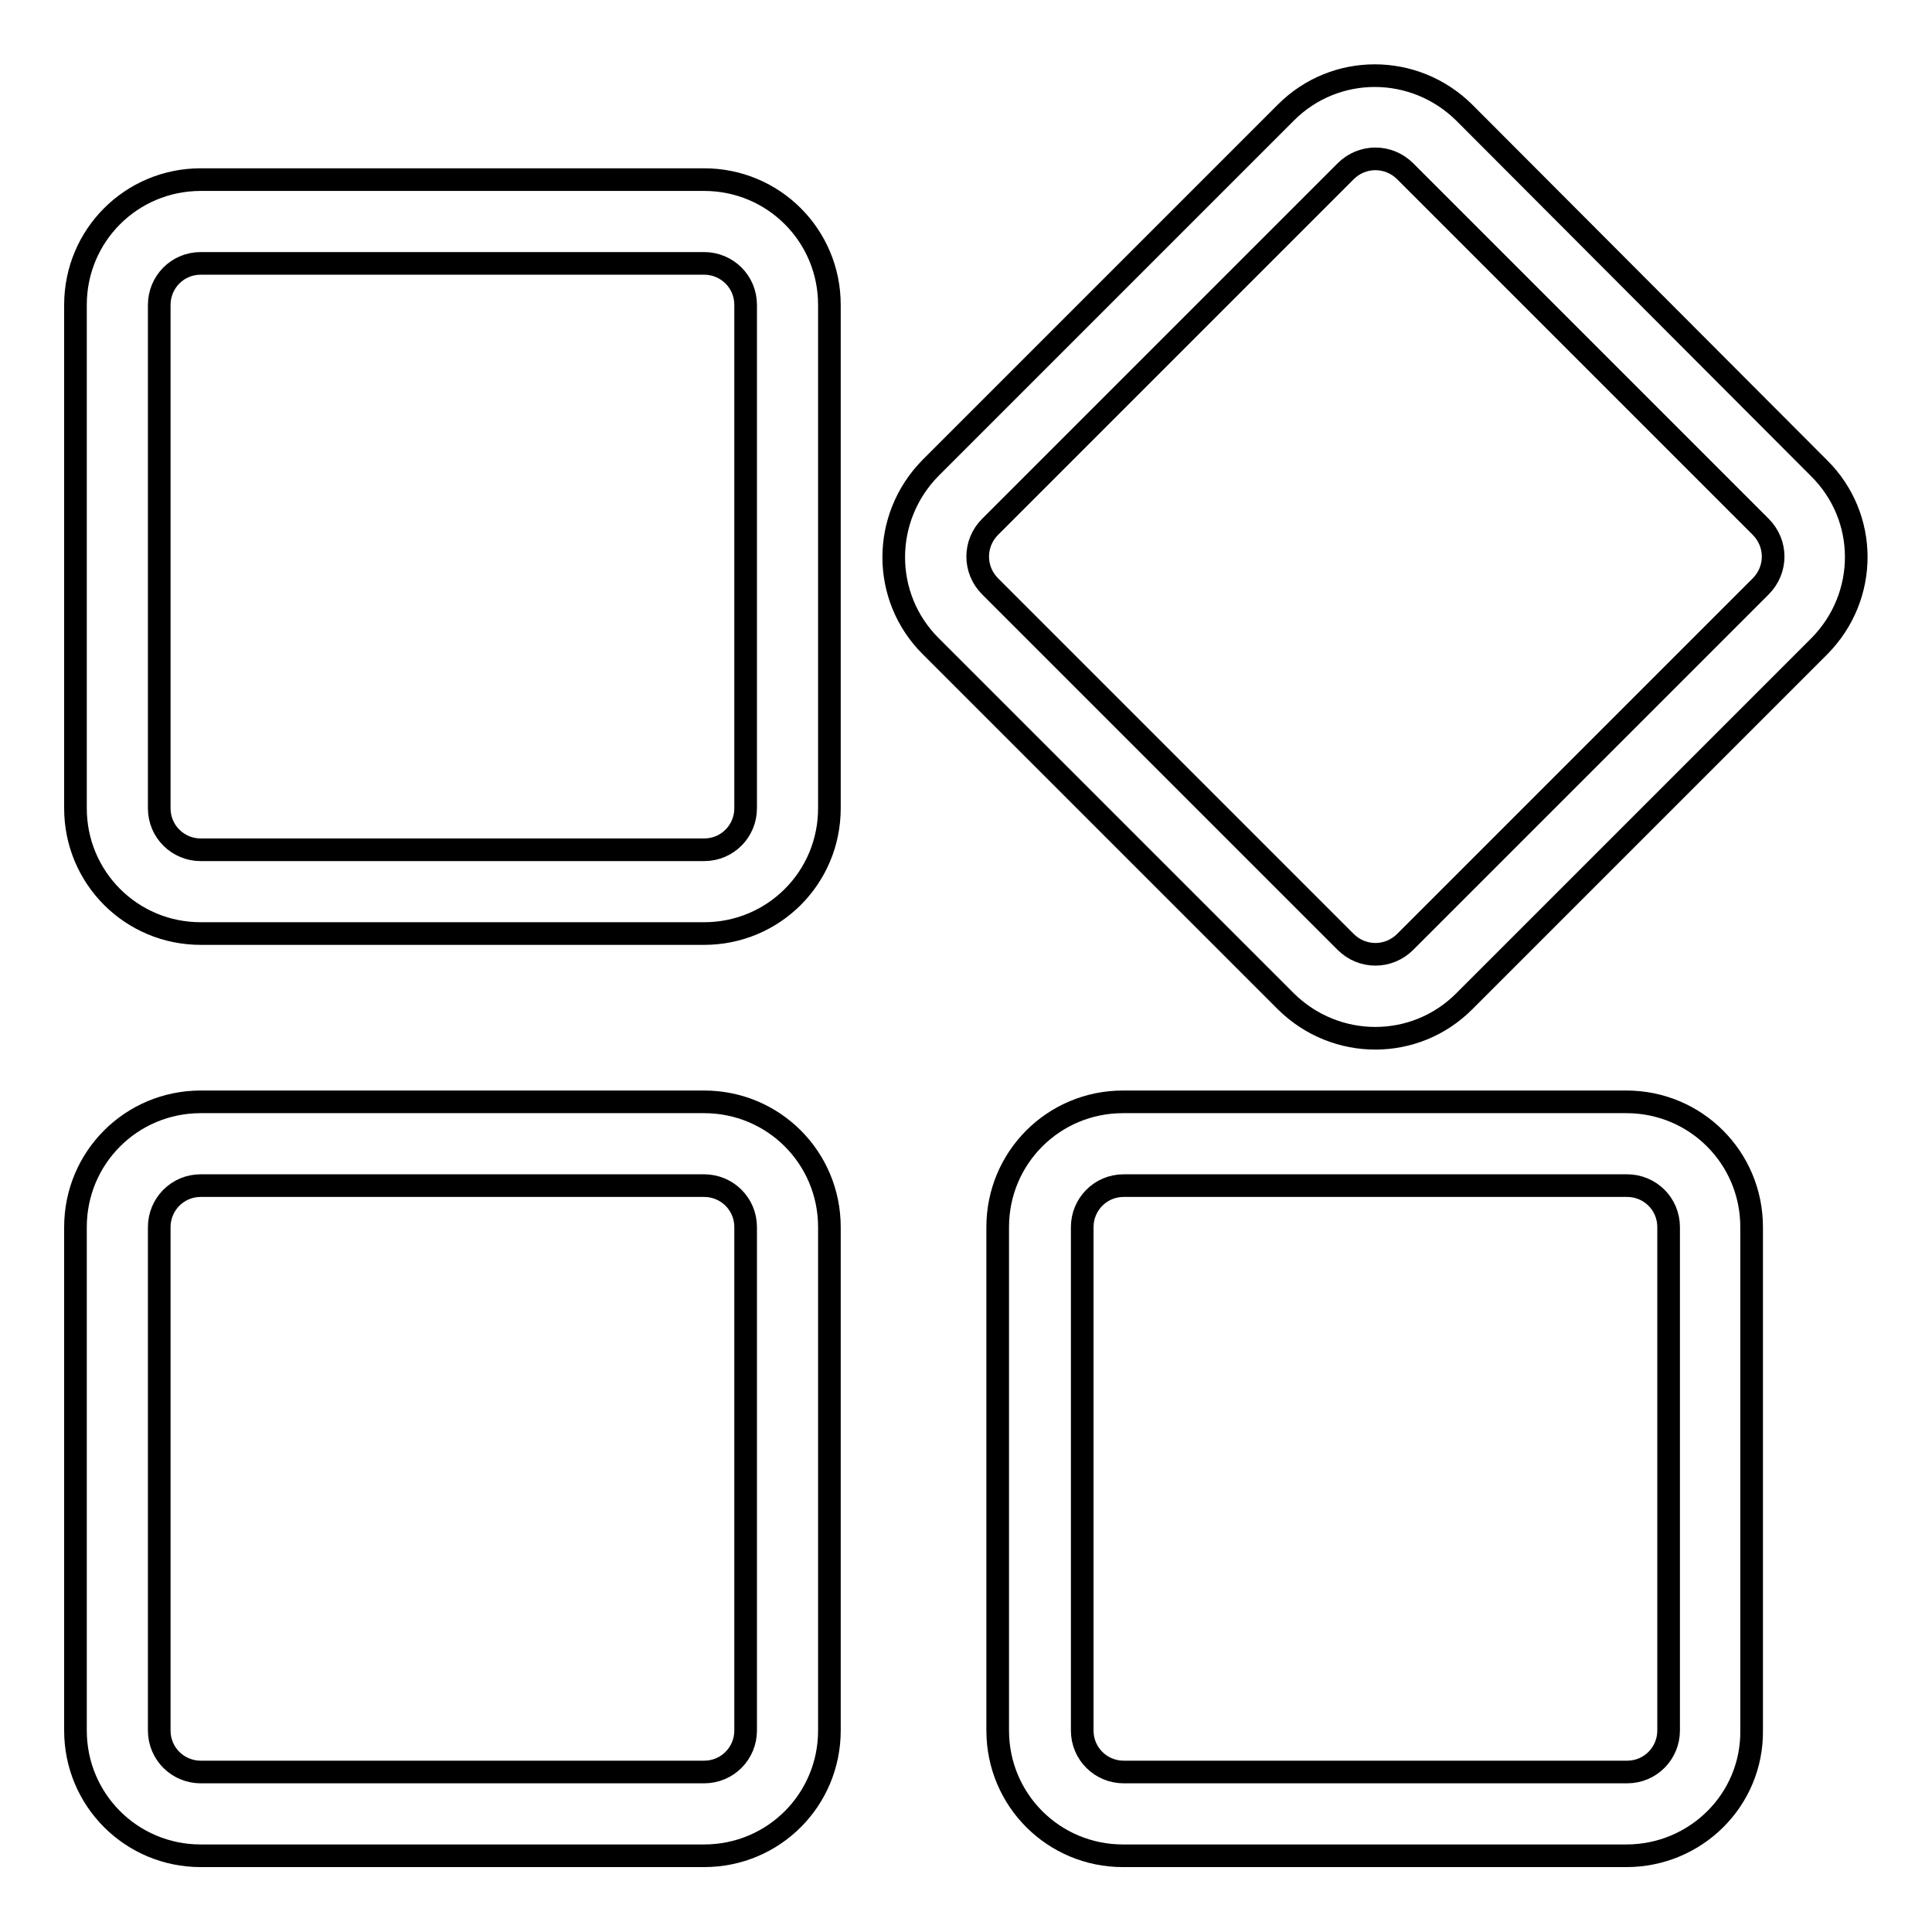 <?xml version="1.0" encoding="utf-8"?>
<!-- Svg Vector Icons : http://www.onlinewebfonts.com/icon -->
<!DOCTYPE svg PUBLIC "-//W3C//DTD SVG 1.1//EN" "http://www.w3.org/Graphics/SVG/1.1/DTD/svg11.dtd">
<svg version="1.1" xmlns="http://www.w3.org/2000/svg" xmlns:xlink="http://www.w3.org/1999/xlink" x="0px" y="0px" viewBox="0 0 256 256" enable-background="new 0 0 256 256" xml:space="preserve">
<g> <path stroke-width="3" fill-opacity="0" stroke="#000000"  d="M93.3,123.7H26.6c-9.2,0-16.6-7.4-16.6-16.6V40.4c0-9.2,7.4-16.6,16.6-16.6h66.7c9.2,0,16.6,7.4,16.6,16.6 v66.7C109.9,116.3,102.5,123.7,93.3,123.7z M26.6,34.9c-3.1,0-5.5,2.5-5.5,5.5v66.7c0,3.1,2.5,5.5,5.5,5.5h66.7 c3.1,0,5.5-2.5,5.5-5.5V40.4c0-3.1-2.5-5.5-5.5-5.5H26.6z M241.1,85.6L194,132.7c-6.5,6.5-17,6.5-23.6,0l-47.1-47.1 c-6.5-6.5-6.5-17,0-23.6l47.1-47.1c6.5-6.5,17-6.5,23.6,0L241,62C247.6,68.5,247.6,79,241.1,85.6z M131.2,69.8 c-2.2,2.2-2.2,5.7,0,7.9l47.1,47.1c2.2,2.2,5.7,2.2,7.9,0l47.1-47.1c2.2-2.2,2.2-5.7,0-7.9l-47.1-47.1c-2.2-2.2-5.7-2.2-7.9,0 L131.2,69.8z M93.3,245.9H26.6c-9.2,0-16.6-7.4-16.6-16.6v-66.7c0-9.2,7.4-16.6,16.6-16.6h66.7c9.2,0,16.6,7.4,16.6,16.6v66.7 C109.9,238.5,102.5,245.9,93.3,245.9z M26.6,157.1c-3.1,0-5.5,2.5-5.5,5.5v66.7c0,3.1,2.5,5.5,5.5,5.5h66.7c3.1,0,5.5-2.5,5.5-5.5 v-66.7c0-3.1-2.5-5.5-5.5-5.5H26.6L26.6,157.1z M215.5,245.9h-66.7c-9.2,0-16.6-7.4-16.6-16.6v-66.7c0-9.2,7.4-16.6,16.6-16.6h66.7 c9.2,0,16.6,7.4,16.6,16.6v66.7C232.2,238.5,224.7,245.9,215.5,245.9L215.5,245.9z M148.9,157.1c-3.1,0-5.5,2.5-5.5,5.5v66.7 c0,3.1,2.5,5.5,5.5,5.5h66.7c3.1,0,5.5-2.5,5.5-5.5v-66.7c0-3.1-2.5-5.5-5.5-5.5H148.9L148.9,157.1z"/></g>
</svg>